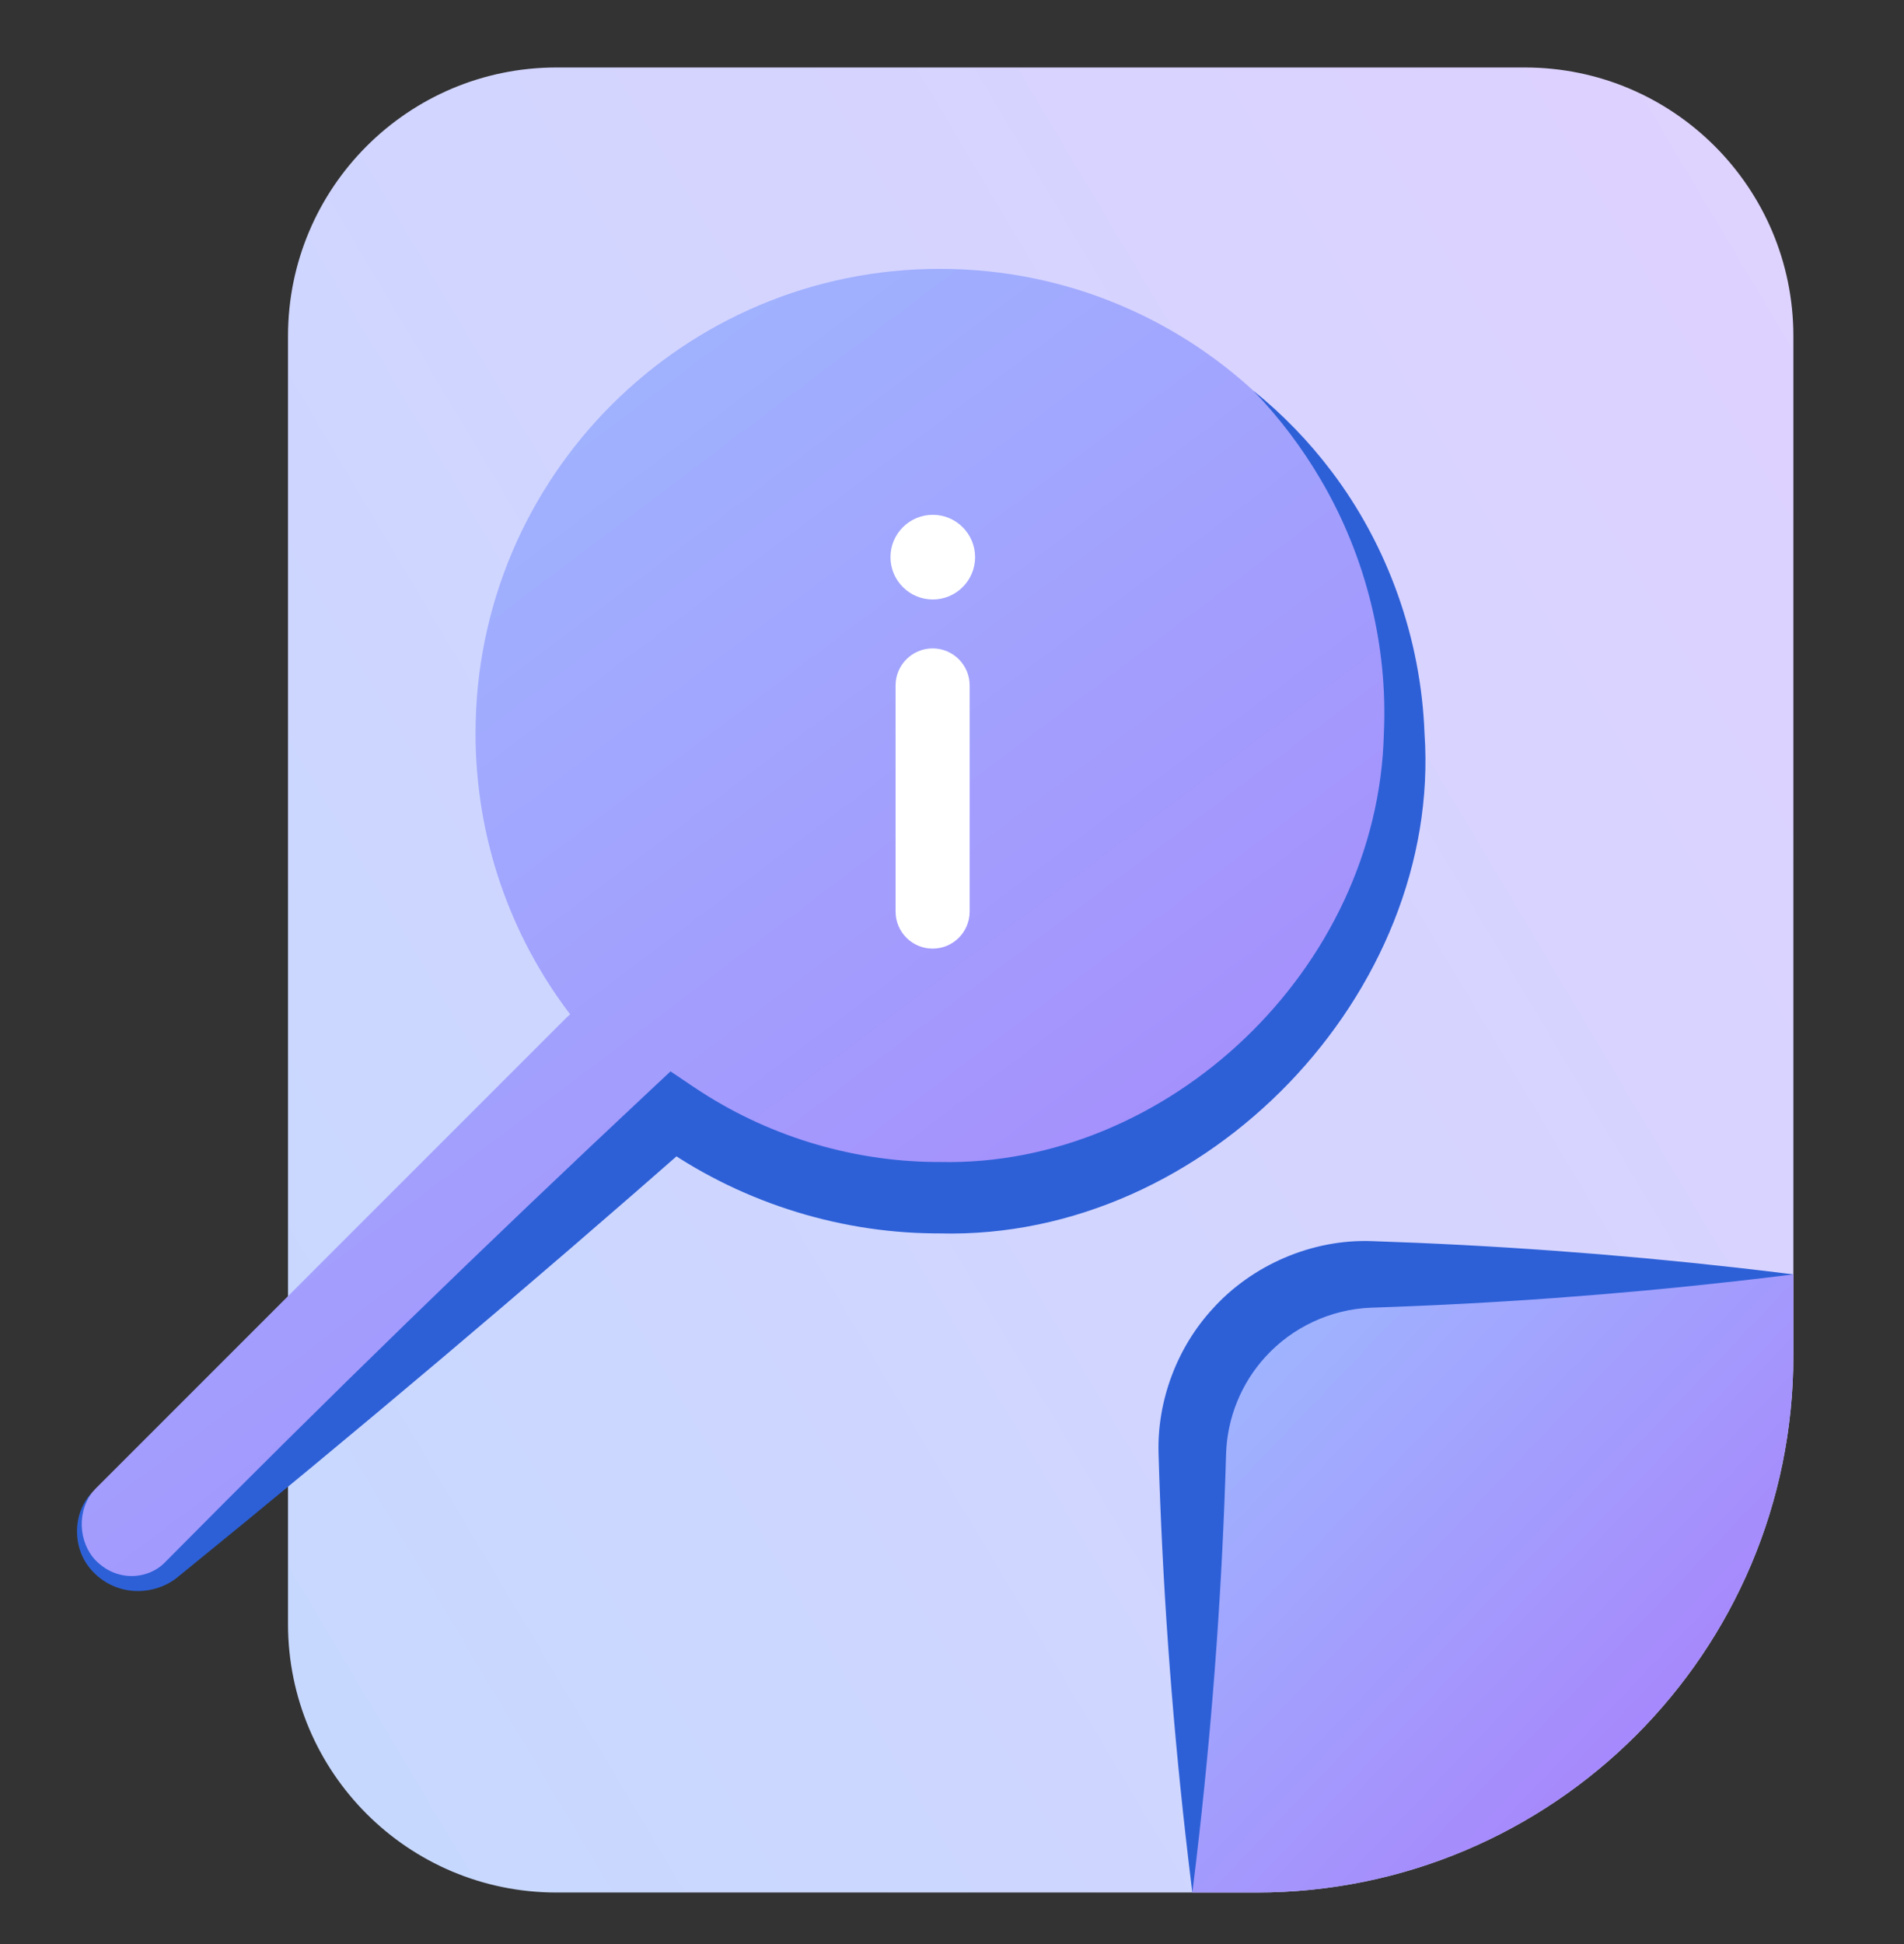 <svg width="48" height="49" viewBox="0 0 48 49" fill="none" xmlns="http://www.w3.org/2000/svg">
<rect x="0" y="0" width="48" height="49" fill="#333333" stroke="none"/>
<path d="M7.261 8.47C7.261 4.732 10.291 1.701 14.029 1.701H38.442C42.181 1.701 45.211 4.732 45.211 8.47V32.122V34.164C45.211 41.641 39.15 47.701 31.674 47.701H30.058H14.029C10.291 47.701 7.261 44.671 7.261 40.933V8.47Z" fill="url(#paint0_linear_4152_11598)"/>
<path d="M30.059 47.701H31.674C39.15 47.701 45.211 41.64 45.211 34.164V32.122H34.571C32.079 32.122 30.059 34.142 30.059 36.634V47.701Z" fill="url(#paint1_linear_4152_11598)"/>
<path d="M23.694 30.189C30.159 30.189 35.4 24.948 35.4 18.483C35.4 12.018 30.159 6.776 23.694 6.776C17.229 6.776 11.988 12.018 11.988 18.483C11.988 21.126 12.864 23.565 14.342 25.525L14.373 25.565L14.284 25.646L2.41 37.52L2.314 37.627C1.866 38.177 1.897 38.988 2.41 39.501C2.923 40.014 3.734 40.045 4.284 39.596L4.39 39.501L16.264 27.627L16.323 27.577C18.335 29.21 20.9 30.189 23.694 30.189Z" fill="url(#paint2_linear_4152_11598)"/>
<path fill-rule="evenodd" clip-rule="evenodd" d="M23.512 16.343C24.027 16.343 24.445 16.761 24.445 17.276V22.976C24.445 23.492 24.027 23.91 23.512 23.91C22.996 23.91 22.578 23.492 22.578 22.976V17.276C22.578 16.761 22.996 16.343 23.512 16.343Z" fill="white"/>
<path d="M22.449 14.043C22.449 13.454 22.927 12.976 23.516 12.976C24.105 12.976 24.582 13.454 24.582 14.043C24.582 14.632 24.105 15.11 23.516 15.11C22.927 15.11 22.449 14.632 22.449 14.043Z" fill="white"/>
<path d="M2.314 37.627C1.831 38.125 1.802 39.033 2.321 39.59C2.507 39.798 2.756 39.957 3.032 40.038C3.494 40.177 4.032 40.089 4.438 39.785L4.446 39.777C4.484 39.747 4.521 39.717 4.558 39.687C8.965 36.107 13.298 32.447 17.558 28.706L16.507 28.774C16.524 28.785 16.541 28.797 16.557 28.809C18.571 30.254 21.047 31.063 23.532 31.087C23.586 31.088 23.64 31.088 23.694 31.088C30.434 31.263 36.361 24.995 35.912 18.483C35.823 16.086 34.984 13.753 33.577 11.893C33.001 11.128 32.334 10.441 31.599 9.849C32.253 10.529 32.822 11.281 33.292 12.083C34.443 14.036 34.988 16.286 34.888 18.483C34.742 24.441 29.424 29.418 23.694 29.288C23.647 29.288 23.601 29.288 23.555 29.288C21.42 29.265 19.303 28.613 17.522 27.419C17.506 27.409 17.49 27.398 17.473 27.387L16.904 27.004L16.423 27.454C12.283 31.327 8.216 35.281 4.222 39.315C4.189 39.348 4.155 39.382 4.121 39.416L4.13 39.408C3.872 39.653 3.485 39.772 3.112 39.706C2.889 39.668 2.675 39.566 2.499 39.411C2.015 39.007 1.899 38.188 2.314 37.627Z" fill="#2D60D7"/>
<path d="M30.059 47.701C30.119 47.221 30.176 46.741 30.23 46.261C30.591 43.052 30.818 39.843 30.91 36.634C30.94 35.728 31.297 34.861 31.898 34.203C32.574 33.457 33.546 32.997 34.571 32.96C37.638 32.86 40.705 32.637 43.771 32.292C44.251 32.238 44.731 32.181 45.211 32.121C44.731 32.061 44.251 32.004 43.771 31.95C40.705 31.605 37.638 31.383 34.571 31.282C33.086 31.231 31.572 31.875 30.567 32.992C29.667 33.972 29.168 35.315 29.207 36.634C29.3 39.843 29.526 43.052 29.888 46.261C29.942 46.741 29.999 47.221 30.059 47.701Z" fill="#2D60D7"/>
<defs>
<linearGradient id="paint0_linear_4152_11598" x1="4.953" y1="37.711" x2="52.082" y2="9.677" gradientUnits="userSpaceOnUse">
<stop stop-color="#C7D8FF"/>
<stop offset="1" stop-color="#E0D1FF"/>
</linearGradient>
<linearGradient id="paint1_linear_4152_11598" x1="30.059" y1="32.422" x2="43.956" y2="45.701" gradientUnits="userSpaceOnUse">
<stop stop-color="#9EBBFF"/>
<stop offset="1" stop-color="#A87EFB"/>
</linearGradient>
<linearGradient id="paint2_linear_4152_11598" x1="8.483" y1="6.776" x2="34.183" y2="40.829" gradientUnits="userSpaceOnUse">
<stop stop-color="#9EBBFF"/>
<stop offset="1" stop-color="#A87EFB"/>
</linearGradient>
</defs>
</svg>

